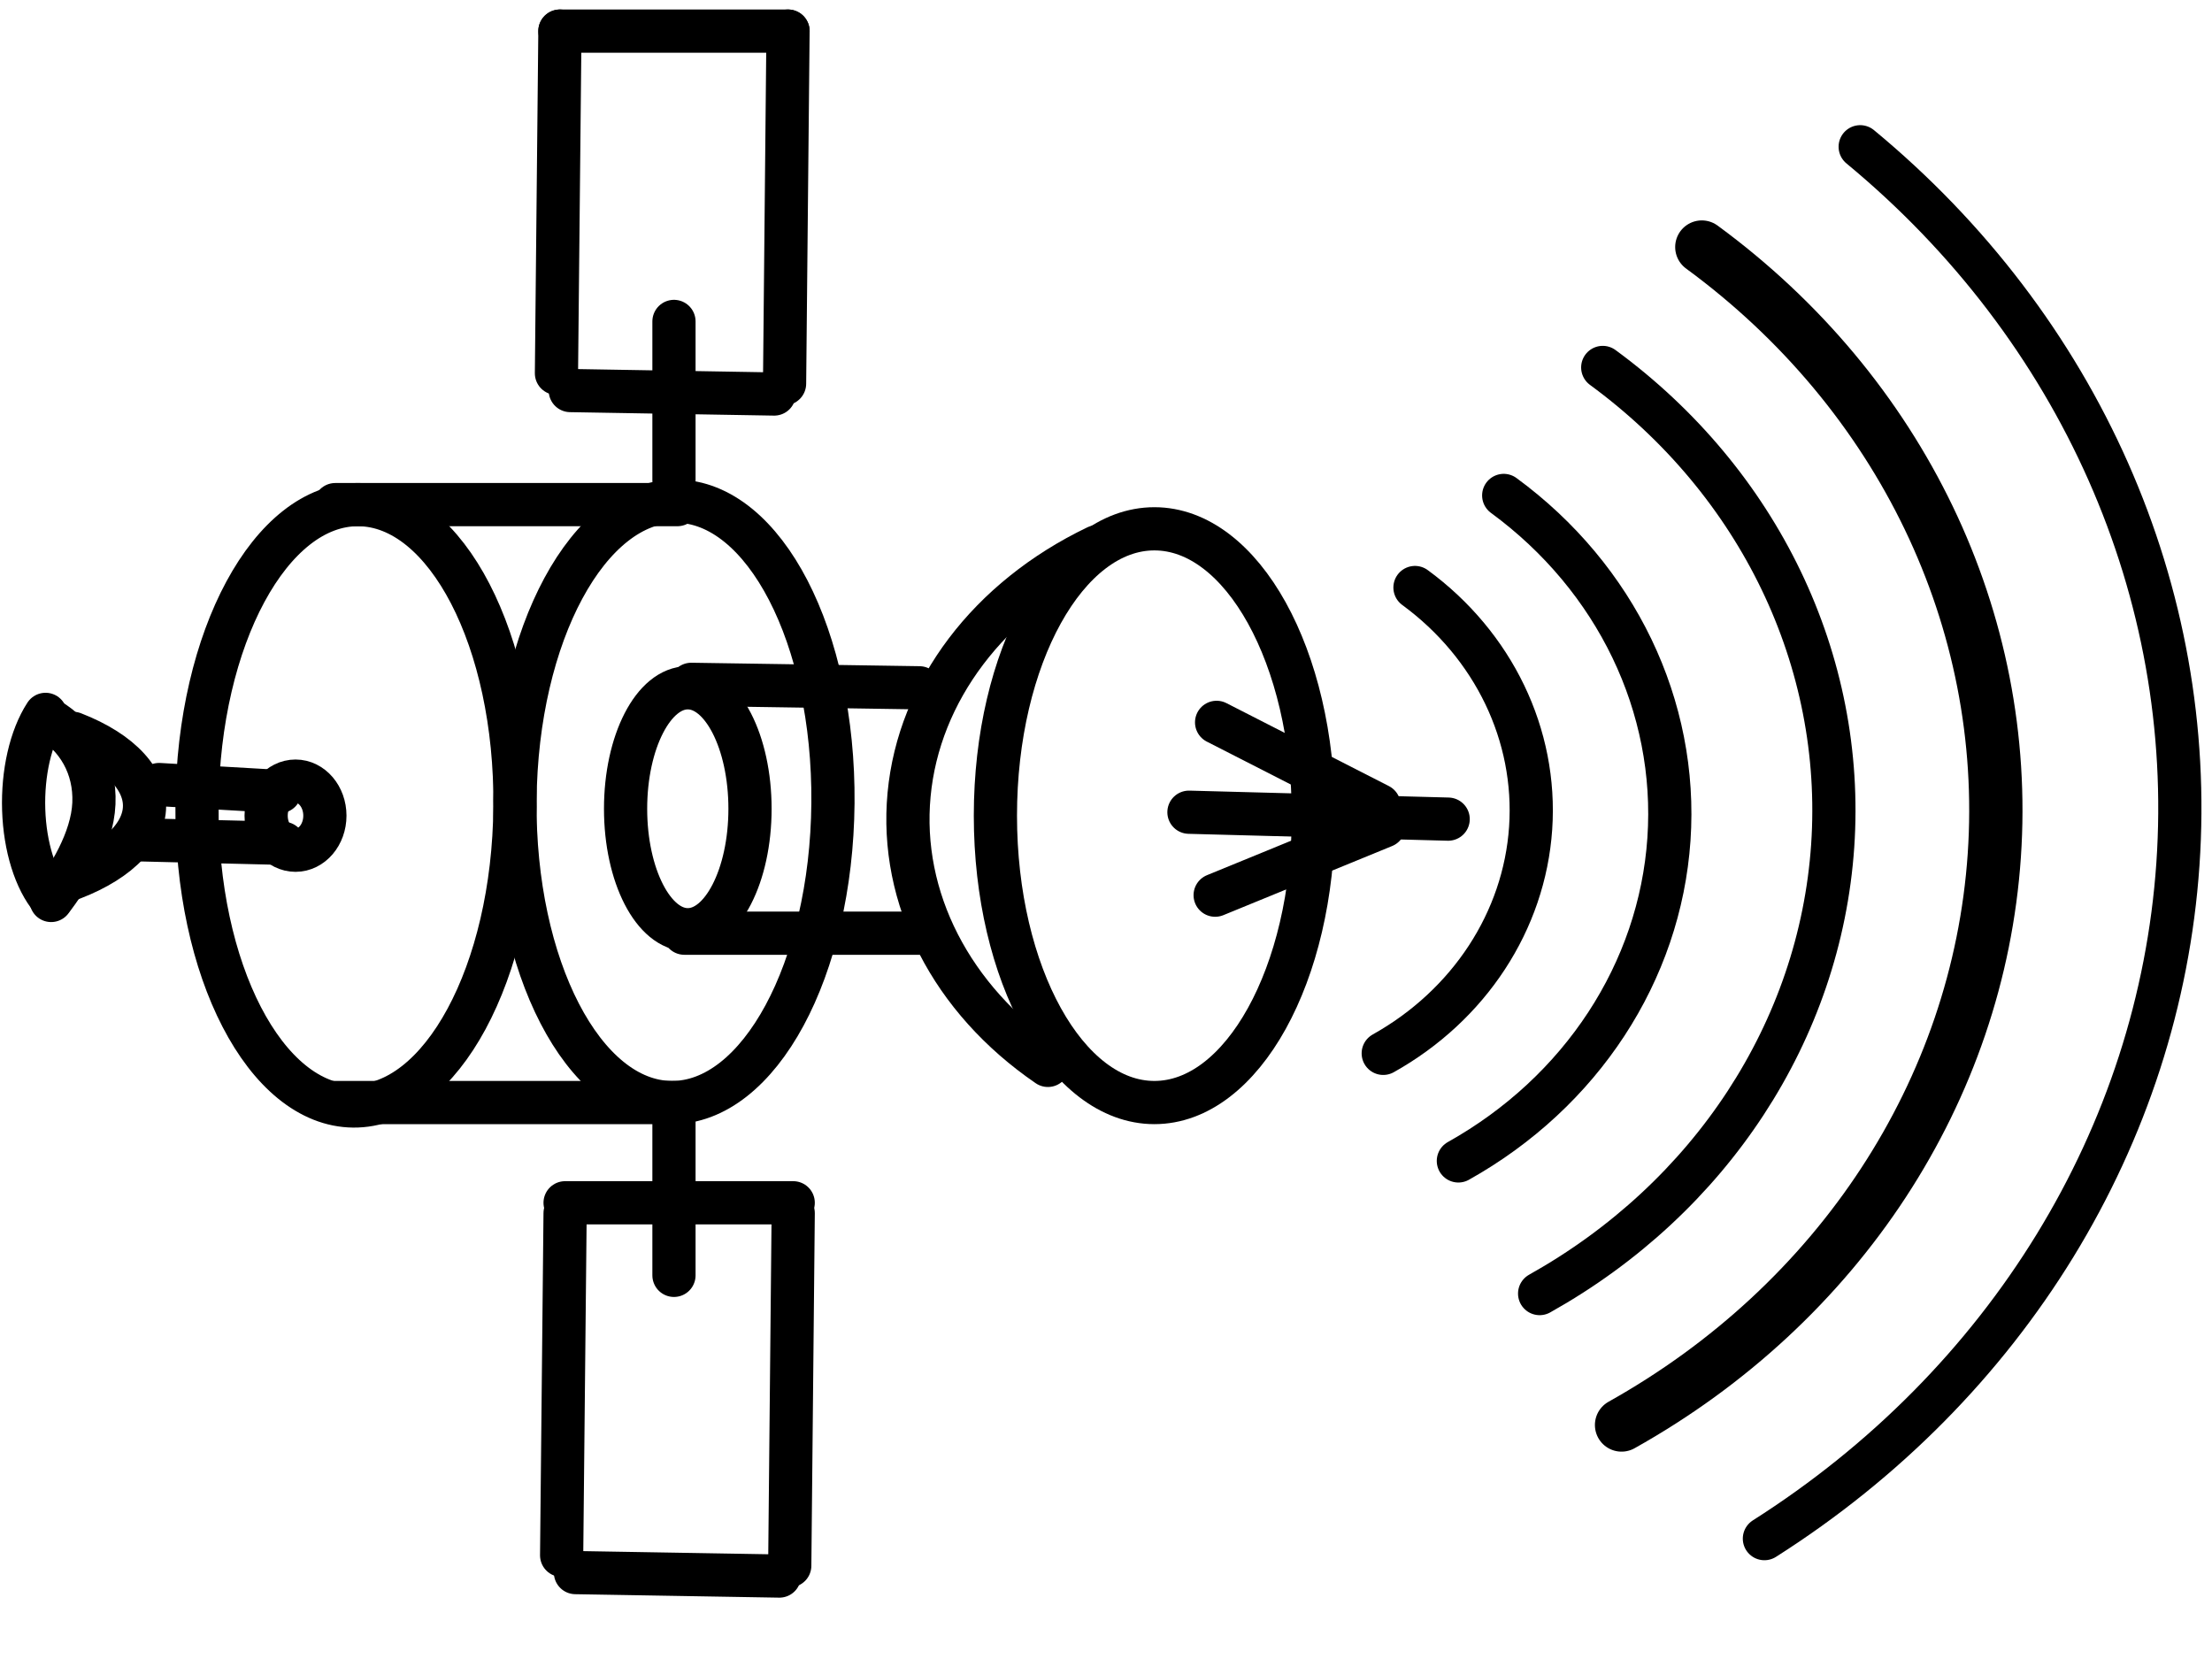 <?xml version="1.0"?><svg width="640" height="480" xmlns="http://www.w3.org/2000/svg">
 <title>Satellite black</title>
 <g>
  <path fill="none" fill-rule="nonzero" stroke="#000000" stroke-width="15.418" stroke-linecap="round" stroke-miterlimit="4" id="path4181" d="m492.388,71.479c57.638,42.268 89.259,108.049 84.626,176.045c-4.633,67.996 -44.932,129.566 -107.849,164.773"/>
  <path fill="none" fill-rule="nonzero" stroke="#000000" stroke-width="12.5" stroke-linecap="round" stroke-miterlimit="4" id="path4190" d="m538.211,42.462c63.436,52.425 97.335,128.987 91.924,207.612c-5.411,78.625 -49.531,150.573 -119.639,195.098"/>
  <path fill="none" fill-rule="nonzero" stroke="#000000" stroke-width="12.5" stroke-linecap="round" stroke-miterlimit="4" stroke-dashoffset="0" marker-start="none" marker-mid="none" marker-end="none" id="path4196" d="m463.721,106.315c45.316,33.231 70.177,84.949 66.534,138.409c-3.642,53.459 -35.326,101.865 -84.792,129.546"/>
  <path fill="none" fill-rule="nonzero" stroke="#000000" stroke-width="12.5" stroke-linecap="round" stroke-miterlimit="4" stroke-dashoffset="0" marker-start="none" marker-mid="none" marker-end="none" id="path4197" d="m435.069,143.348c32.562,23.879 50.426,61.041 47.809,99.455c-2.617,38.414 -25.384,73.197 -60.928,93.087"/>
  <path fill="none" fill-rule="nonzero" stroke="#000000" stroke-width="12.5" stroke-linecap="round" stroke-miterlimit="4" stroke-dashoffset="0" marker-start="none" marker-mid="none" marker-end="none" id="path4198" d="m409.397,169.987c22.793,16.715 35.298,42.729 33.466,69.619c-1.832,26.89 -17.769,51.238 -42.65,65.161"/>
  <title>Layer 1</title>
  <ellipse fill="none" stroke="#000000" stroke-width="12.5" stroke-dasharray="null" stroke-linejoin="null" stroke-linecap="round" cx="334" cy="236" id="svg_12" rx="46" ry="83"/>
  <line fill="none" stroke="#000000" stroke-width="12.5" stroke-dasharray="null" stroke-linejoin="null" stroke-linecap="round" x1="344" y1="235" x2="419" y2="237" id="svg_14"/>
  <line fill="none" stroke="#000000" stroke-width="12.5" stroke-dasharray="null" stroke-linejoin="null" stroke-linecap="round" x1="352" y1="209" x2="399" y2="233" id="svg_15"/>
  <line fill="none" stroke="#000000" stroke-width="12.5" stroke-dasharray="null" stroke-linejoin="null" stroke-linecap="round" x1="352.5" y1="237" x2="399.5" y2="261" id="svg_16" transform="rotate(130.675 376 249)"/>
  <ellipse fill="none" stroke="#0000d5" stroke-width="12.5" stroke-dasharray="null" stroke-linejoin="null" stroke-linecap="round" cx="92" cy="123" id="svg_19"/>
  <path fill="none" fill-rule="nonzero" stroke="#000000" stroke-width="12.5" stroke-linecap="round" stroke-miterlimit="4" stroke-dashoffset="0" marker-start="none" marker-mid="none" marker-end="none" d="m262.106,230.263c28.31,18.636 43.842,47.638 41.566,77.617c-2.276,29.979 -22.069,57.125 -52.972,72.648" id="svg_20" transform="rotate(-178.971 282.999 269.072)"/>
  <line fill="none" stroke="#000000" stroke-width="12.5" stroke-dasharray="null" stroke-linejoin="null" stroke-linecap="round" x1="266" y1="199" x2="200" y2="198" id="svg_22"/>
  <line fill="none" stroke="#000000" stroke-width="12.5" stroke-dasharray="null" stroke-linejoin="null" stroke-linecap="round" x1="269" y1="270" x2="198" y2="270" id="svg_23"/>
  <ellipse fill="none" stroke="#000000" stroke-width="12.5" stroke-dasharray="null" stroke-linejoin="null" stroke-linecap="round" cx="195" cy="232" id="svg_25" rx="46" ry="87" transform="rotate(0.498 195 232)"/>
  <line fill="none" stroke="#000000" stroke-width="12.5" stroke-dasharray="null" stroke-linejoin="null" stroke-linecap="round" x1="195" y1="93" x2="195" y2="139" id="svg_26"/>
  <line fill="none" stroke="#000000" stroke-width="12.5" stroke-dasharray="null" stroke-linejoin="null" stroke-linecap="round" x1="195" y1="323" x2="195" y2="369" id="svg_28"/>
  <line fill="none" stroke="#000000" stroke-width="12.5" stroke-dasharray="null" stroke-linejoin="null" stroke-linecap="round" x1="165" y1="113" x2="224" y2="114" id="svg_29"/>
  <line fill="none" stroke="#000000" stroke-width="12.5" stroke-dasharray="null" stroke-linejoin="null" stroke-linecap="round" x1="227" y1="111" x2="228" y2="9" id="svg_30"/>
  <line fill="none" stroke="#000000" stroke-width="12.5" stroke-dasharray="null" stroke-linejoin="null" stroke-linecap="round" x1="228" y1="9" x2="162" y2="9" id="svg_31"/>
  <line fill="none" stroke="#000000" stroke-width="12.5" stroke-dasharray="null" stroke-linejoin="null" stroke-linecap="round" x1="162" y1="9" x2="161" y2="108" id="svg_32"/>
  <line fill="none" stroke="#000000" stroke-width="12.5" stroke-dasharray="null" stroke-linejoin="null" stroke-linecap="round" x1="166.5" y1="455" x2="225.5" y2="456" id="svg_49"/>
  <line fill="none" stroke="#000000" stroke-width="12.5" stroke-dasharray="null" stroke-linejoin="null" stroke-linecap="round" x1="228.5" y1="453" x2="229.5" y2="351" id="svg_50"/>
  <line fill="none" stroke="#000000" stroke-width="12.5" stroke-dasharray="null" stroke-linejoin="null" stroke-linecap="round" x1="229.5" y1="348" x2="163.5" y2="348" id="svg_51"/>
  <line fill="none" stroke="#000000" stroke-width="12.5" stroke-dasharray="null" stroke-linejoin="null" stroke-linecap="round" x1="163.5" y1="351" x2="162.5" y2="450" id="svg_52"/>
  <ellipse fill="none" stroke="#0000d5" stroke-width="12.5" stroke-dasharray="null" stroke-linejoin="null" stroke-linecap="round" cx="88" cy="228" id="svg_54"/>
  <ellipse fill="none" stroke="#000000" stroke-width="12.5" stroke-dasharray="null" stroke-linejoin="null" stroke-linecap="round" cx="103" cy="233" rx="46" ry="87" transform="rotate(0.498 103 233)" id="svg_55"/>
  <line fill="none" stroke="#000000" stroke-width="12.5" stroke-dasharray="null" stroke-linejoin="null" stroke-linecap="round" x1="196" y1="146" x2="97" y2="146" id="svg_56"/>
  <line fill="none" stroke="#000000" stroke-width="12.5" stroke-dasharray="null" stroke-linejoin="null" stroke-linecap="round" x1="195.5" y1="319" x2="96.5" y2="319" id="svg_59"/>
  <line fill="none" stroke="#000000" stroke-width="12.5" stroke-dasharray="null" stroke-linejoin="null" stroke-linecap="round" x1="81" y1="228" x2="46" y2="228" id="svg_60" transform="rotate(3.302 63.5 228)"/>
  <line fill="none" stroke="#000000" stroke-width="12.5" stroke-dasharray="null" stroke-linejoin="null" stroke-linecap="round" x1="82" y1="244" x2="41" y2="243" id="svg_61"/>
  <path fill="none" fill-rule="nonzero" stroke="#000000" stroke-width="12.5" stroke-linecap="round" stroke-miterlimit="4" stroke-dashoffset="0" marker-start="none" marker-mid="none" marker-end="none" d="m21.179,212.191c13.986,5.431 21.659,13.882 20.534,22.619c-1.124,8.736 -10.903,16.647 -26.169,21.17" id="svg_62"/>
  <path fill="none" fill-rule="nonzero" stroke="#000000" stroke-width="12.5" stroke-linecap="round" stroke-miterlimit="4" stroke-dashoffset="0" marker-start="none" marker-mid="none" marker-end="none" d="m13.179,206.691c-4.307,6.631 -6.67,16.951 -6.324,27.619c0.346,10.668 3.358,20.327 8.059,25.85" id="svg_63"/>
  <path fill="none" fill-rule="nonzero" stroke="#000000" stroke-width="12.5" stroke-linecap="round" stroke-miterlimit="4" stroke-dashoffset="0" marker-start="none" marker-mid="none" marker-end="none" d="m26.116,232.042c-4.307,6.631 -10.584,18.248 -10.238,28.915c0.346,10.668 6.274,19.105 14.89,23.332" id="svg_64" transform="rotate(-175.711 20.99 246.499)"/>
  <ellipse fill="none" stroke="#0000d5" stroke-width="12.5" stroke-dasharray="null" stroke-linejoin="null" stroke-linecap="round" cx="663" cy="710" id="svg_70"/>
  <ellipse fill="none" stroke="#000000" stroke-width="12.5" stroke-dasharray="null" stroke-linejoin="null" stroke-linecap="round" cx="85.5" cy="236" id="svg_73" rx="8.5" ry="10"/>
  <ellipse fill="none" stroke="#0000d5" stroke-width="12.5" stroke-dasharray="null" stroke-linejoin="null" stroke-linecap="round" cx="94" cy="195" id="svg_75"/>
  <ellipse fill="none" stroke="#000000" stroke-width="12.5" stroke-dasharray="null" stroke-linejoin="null" stroke-linecap="round" cx="199" cy="234" id="svg_77" rx="18" ry="35"/>
 </g>
</svg>